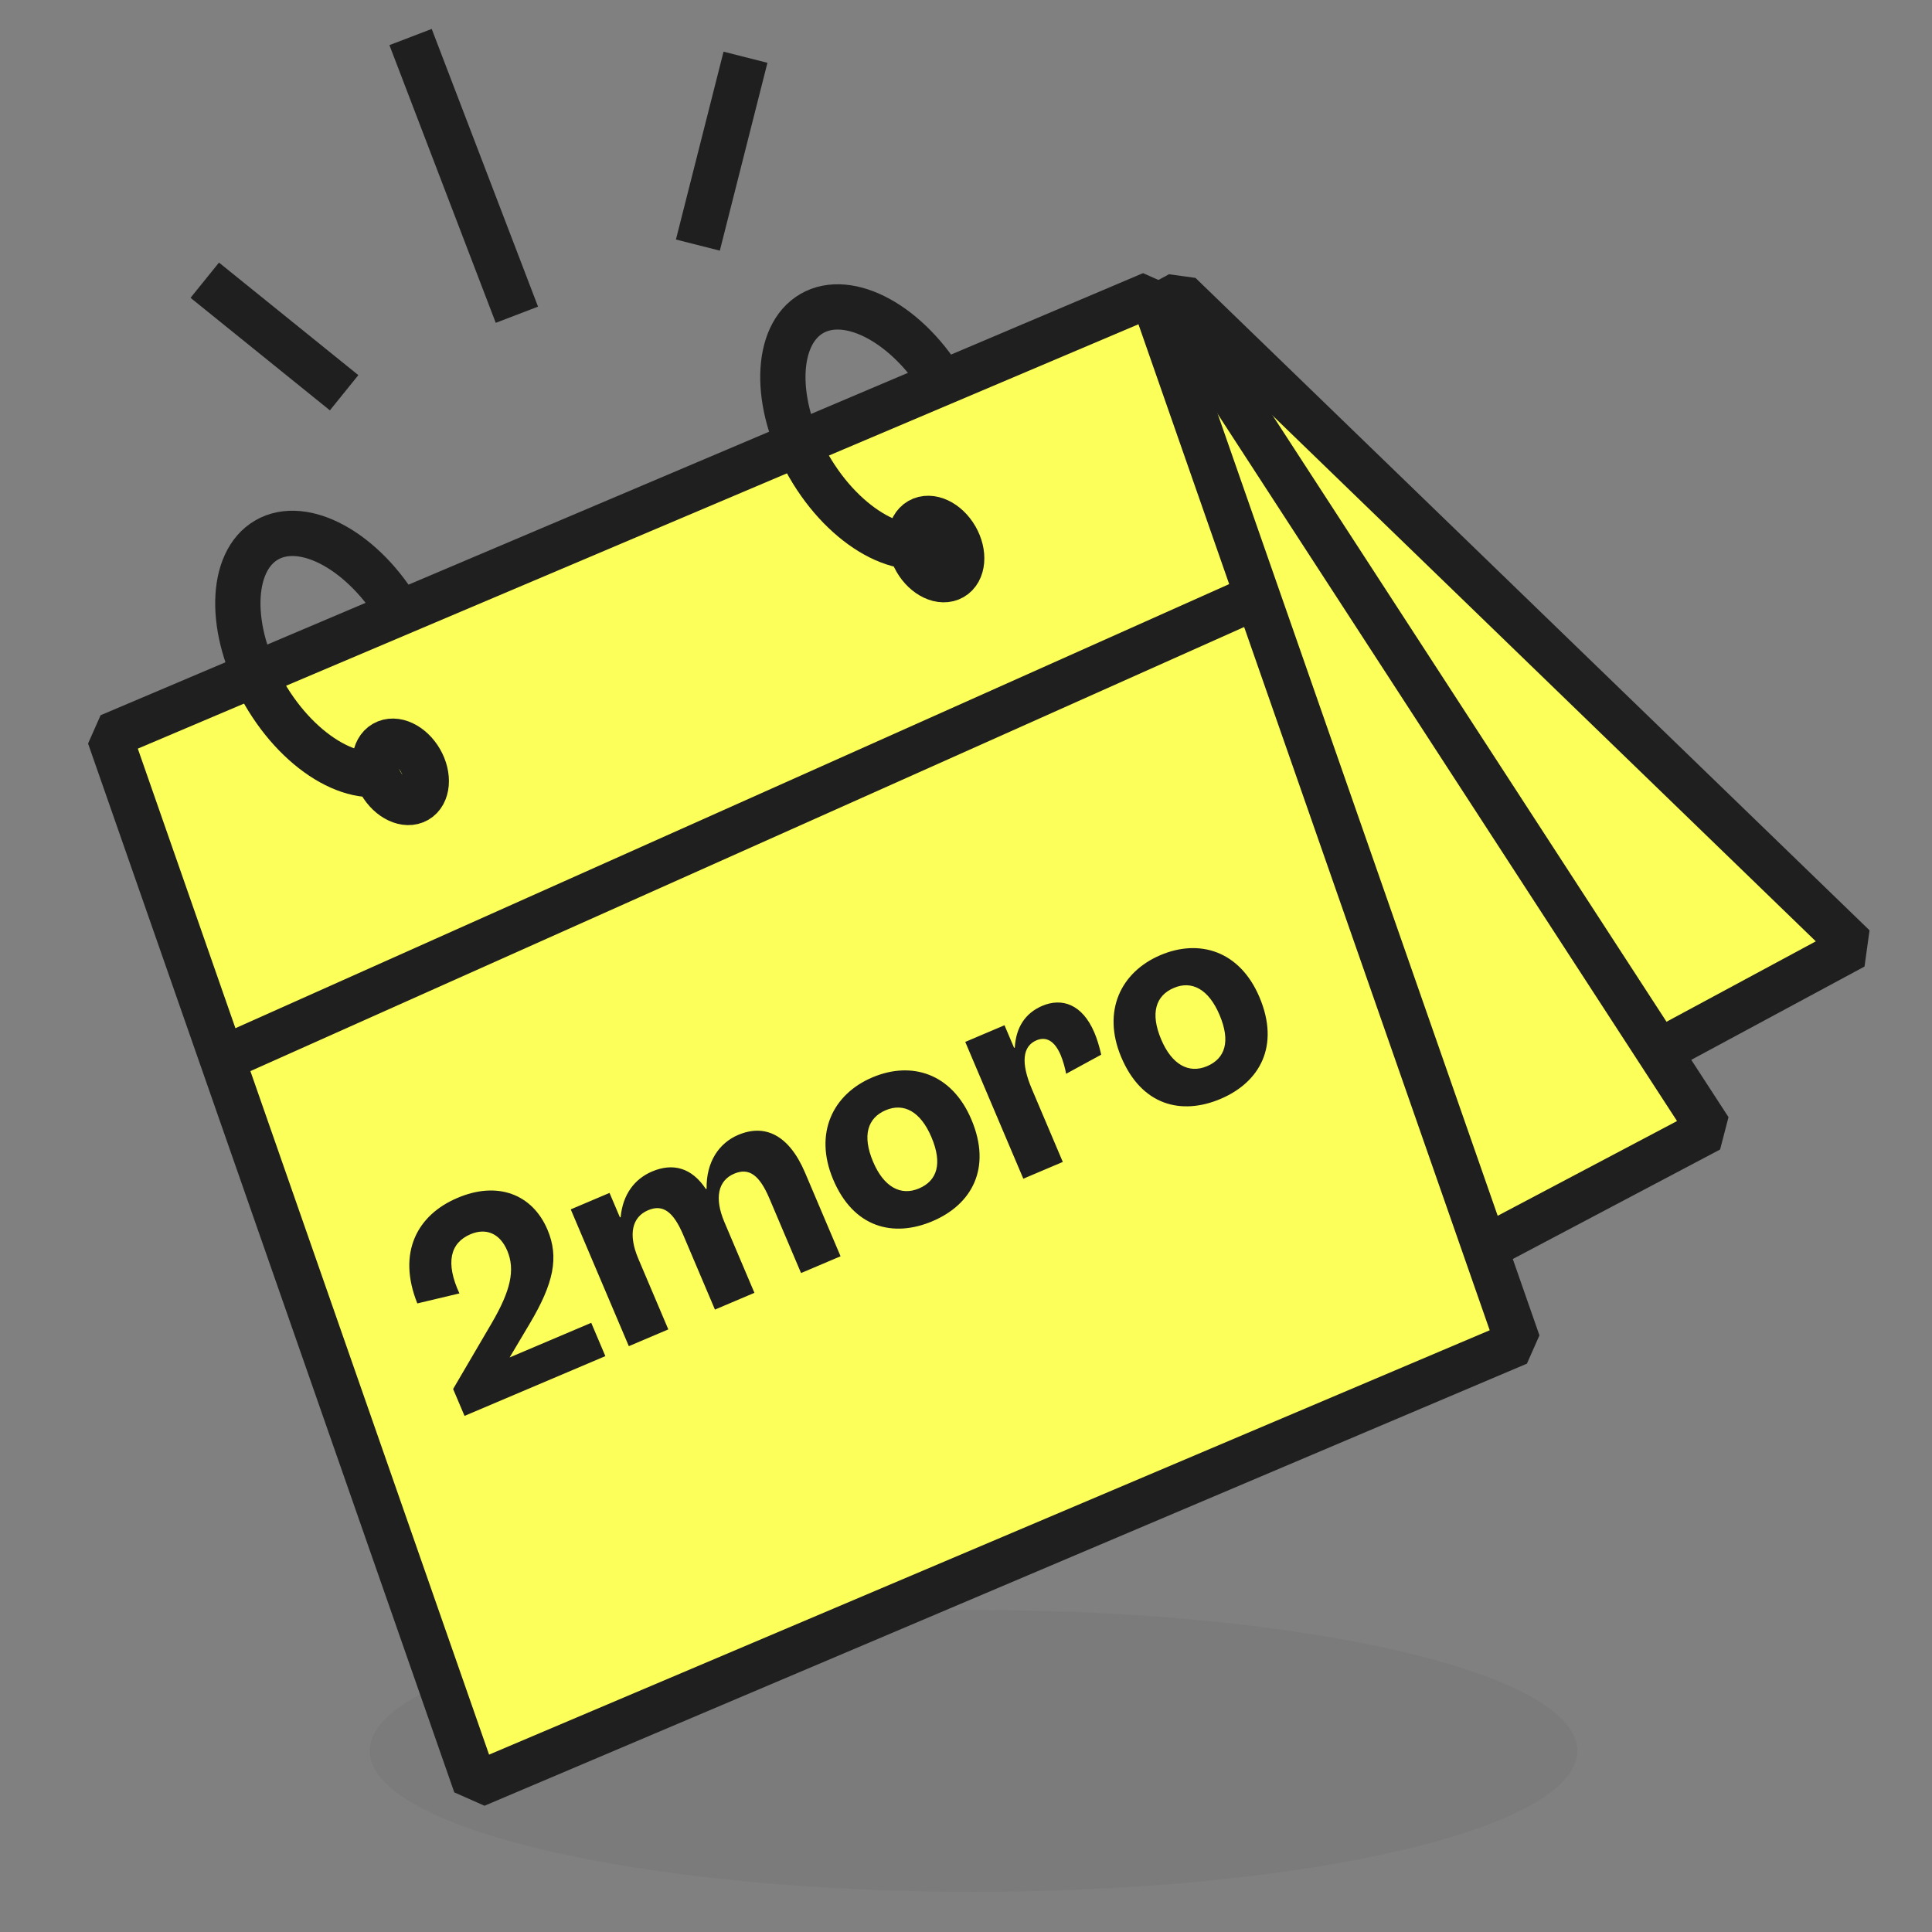 <svg width="96" height="96" viewBox="0 0 96 96" fill="none" xmlns="http://www.w3.org/2000/svg">
<rect x="0" y="0" width="96" height="96" fill="#808080" stroke="none"/>
<path opacity="0.05" d="M48.371 94C31.803 94 18.371 90.866 18.371 87C18.371 83.134 31.803 80 48.371 80C64.94 80 78.371 83.134 78.371 87C78.371 90.866 64.94 94 48.371 94Z" fill="#1F1F1F"/>
<path d="M45.072 72.37L92.114 47.036L58.621 14.618L11.581 39.945L45.072 72.37Z" fill="#FCFF59" stroke="#1F1F1F" stroke-width="2.25" stroke-linejoin="bevel"/>
<path d="M32.543 83.8L84.945 56.124L58.398 15.261L11.041 41.033L32.543 83.8Z" fill="#FCFF59" stroke="#1F1F1F" stroke-width="2.25" stroke-linejoin="bevel"/>
<path d="M23.635 88.691L75.432 66.724L57.235 14.608L5.438 36.575L23.635 88.691Z" fill="#FCFF59" stroke="#1F1F1F" stroke-width="2.25" stroke-linejoin="bevel"/>
<path d="M10.35 52.925L62.871 29.454" stroke="#1F1F1F" stroke-width="2.25" stroke-linejoin="bevel"/>
<path d="M47.322 28.694C46.778 29.008 45.973 28.63 45.523 27.85C45.073 27.07 45.149 26.183 45.693 25.869C46.237 25.555 47.043 25.933 47.493 26.713C47.943 27.493 47.867 28.38 47.322 28.694Z" stroke="#1F1F1F" stroke-width="2.25" stroke-linejoin="bevel"/>
<path d="M20.718 39.764C20.174 40.078 19.368 39.7 18.918 38.92C18.468 38.14 18.545 37.253 19.089 36.94C19.633 36.626 20.439 37.004 20.889 37.783C21.339 38.563 21.262 39.45 20.718 39.764Z" stroke="#1F1F1F" stroke-width="2.25" stroke-linejoin="bevel"/>
<path d="M46.98 19.251C45.186 16.142 42.192 14.509 40.341 15.577C38.49 16.645 38.401 20.056 40.195 23.165C41.989 26.274 44.965 27.922 46.839 26.841" stroke="#1F1F1F" stroke-width="2.25" stroke-linejoin="bevel"/>
<path d="M19.915 30.536C18.11 27.407 15.108 25.759 13.253 26.829C11.398 27.899 11.325 31.321 13.13 34.45C14.935 37.578 17.914 39.239 19.788 38.158" stroke="#1F1F1F" stroke-width="2.25" stroke-linejoin="bevel"/>
<path d="M20.401 1.84L25.684 15.639" stroke="#1F1F1F" stroke-width="2.25" stroke-linejoin="bevel"/>
<path d="M37.043 2.844L34.677 12.178" stroke="#1F1F1F" stroke-width="2.25" stroke-linejoin="bevel"/>
<path d="M10.174 13.923L17.099 19.515" stroke="#1F1F1F" stroke-width="2.25" stroke-linejoin="bevel"/>
<path d="M25.205 62.144C25.611 63.101 25.368 64.139 24.44 65.733L22.515 69.019L23.082 70.355L30.08 67.385L29.378 65.73L25.323 67.451L26.332 65.753C27.503 63.777 27.79 62.483 27.203 61.1C26.456 59.339 24.719 58.666 22.715 59.531C20.741 60.369 19.721 62.239 20.737 64.766L22.828 64.269C22.128 62.752 22.363 61.759 23.38 61.328C24.148 61.002 24.838 61.281 25.205 62.144ZM28.36 60.093L31.246 66.89L33.208 66.057L31.718 62.546C31.201 61.328 31.41 60.472 32.202 60.136C32.946 59.82 33.463 60.215 33.954 61.373L35.525 65.073L37.487 64.24L35.997 60.73C35.48 59.512 35.689 58.656 36.481 58.32C37.226 58.004 37.742 58.398 38.234 59.557L39.804 63.257L41.767 62.424L40.005 58.275C39.197 56.371 37.994 55.836 36.681 56.393C35.736 56.794 35.085 57.727 35.111 59.069L35.075 59.084C34.371 58.016 33.431 57.773 32.402 58.21C31.539 58.576 30.945 59.344 30.84 60.477L30.804 60.492L30.287 59.275L28.36 60.093ZM41.393 58.593C42.405 61.009 44.388 61.507 46.338 60.679C48.277 59.856 49.298 58.055 48.265 55.62C47.291 53.327 45.287 52.712 43.348 53.535C41.374 54.373 40.441 56.318 41.393 58.593ZM46.282 56.503C46.844 57.827 46.561 58.673 45.663 59.054C44.752 59.441 43.913 58.974 43.386 57.733C42.829 56.42 43.113 55.546 44.012 55.165C44.898 54.789 45.735 55.215 46.282 56.503ZM51.792 49.979C50.929 50.346 50.481 51.066 50.425 52.052L50.39 52.067L49.913 50.944L47.963 51.772L50.848 58.569L52.81 57.736L51.27 54.107C50.713 52.795 50.815 51.984 51.501 51.693C51.962 51.498 52.393 51.691 52.704 52.424C52.819 52.696 52.932 53.094 52.974 53.356L54.719 52.406C54.624 51.986 54.509 51.616 54.379 51.309C53.772 49.878 52.749 49.573 51.792 49.979ZM55.708 52.516C56.72 54.933 58.703 55.43 60.653 54.602C62.592 53.779 63.613 51.979 62.58 49.544C61.606 47.25 59.602 46.636 57.663 47.459C55.689 48.297 54.756 50.242 55.708 52.516ZM60.597 50.427C61.159 51.751 60.876 52.596 59.978 52.978C59.067 53.364 58.228 52.898 57.701 51.656C57.144 50.344 57.428 49.47 58.327 49.089C59.213 48.712 60.05 49.139 60.597 50.427Z" fill="#1F1F1F"/>
</svg>
